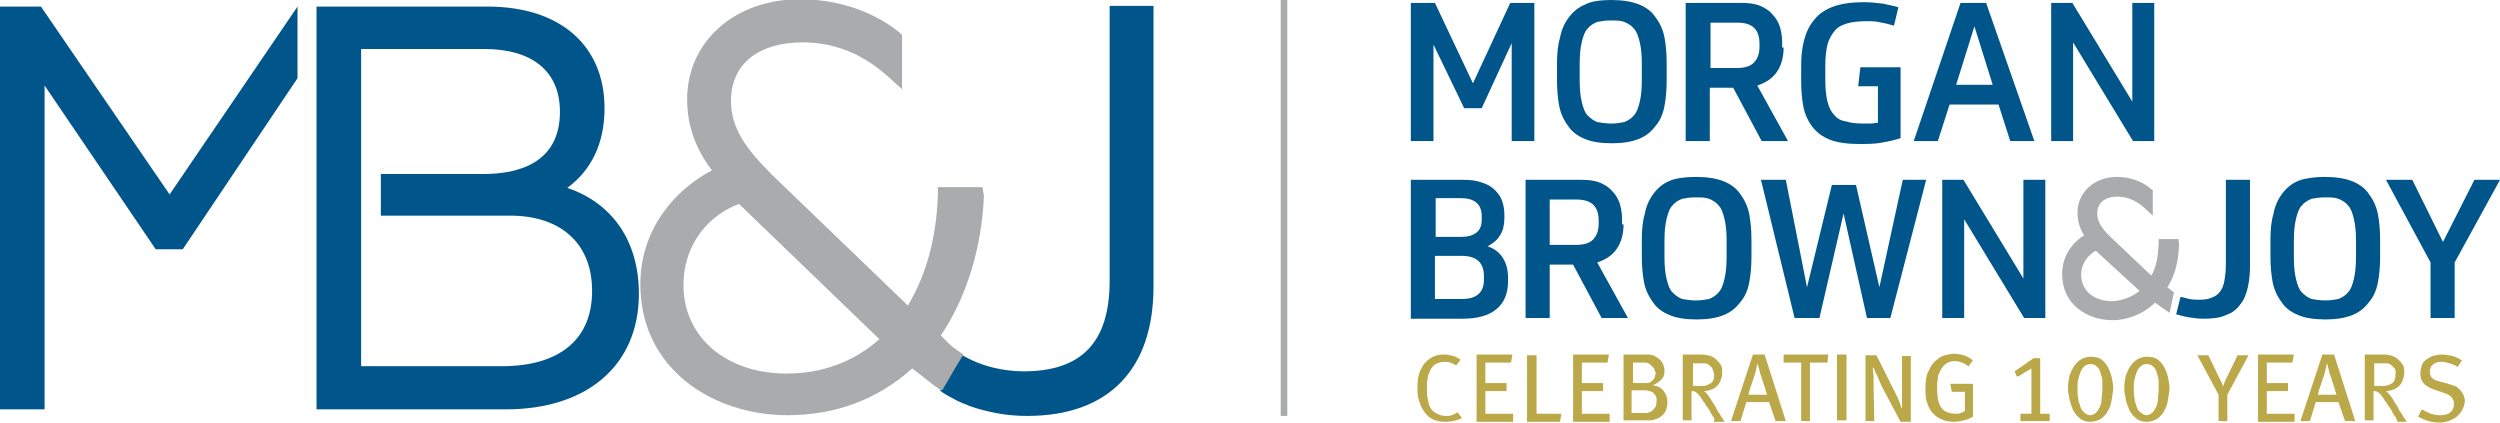 <?xml version="1.0" encoding="UTF-8"?> <svg xmlns="http://www.w3.org/2000/svg" xmlns:xlink="http://www.w3.org/1999/xlink" version="1.1" id="Layer_1" x="0px" y="0px" viewBox="0 0 342 57.8" style="enable-background:new 0 0 342 57.8;" xml:space="preserve"> <style type="text/css"> .st0{fill:#00558B;} .st1{fill:#A9ABAC;} .st2{fill:#BBA849;} </style> <g> <polygon points="128.7,44.5 128.7,44.5 128.7,44.5 128.7,44.5 "></polygon> <path class="st0" d="M43.3,56V0.9h23.4c9.9,0,16,5.3,16,13.9c0,4.8-1.8,8.5-5.1,10.9c6.2,2.1,9.8,7.3,9.8,14.5 c0,9.7-7,15.8-18.2,15.8H43.3L43.3,56z M68.6,50.1c8,0,12.4-3.7,12.4-10.3c0-6.6-4.4-10.3-11.2-10.3H52.1v-5.7h14.1 c4.7,0,10.4-1.5,10.4-8.5c0-5.5-3.7-8.6-10.4-8.6H49.4v43.4H68.6L68.6,50.1z"></path> <polygon class="st0" points="40.7,0.9 40.7,0.9 23.2,26.6 5.6,0.9 0,0.9 0,56 6.1,56 6.1,11.7 21.3,34.1 25,34.1 40.7,10.7 40.7,0.9 "></polygon> <path class="st0" d="M151.8,0.8v37.6c0,8.4-3.8,12.4-11.8,12.4c-1.4,0-2.8-0.2-4.1-0.5c-1.6-0.4-3.1-1-4.4-1.8l-1.1,1.8l-1.8,3.1 c0,0,0,0,0,0c0.1,0.1,0.2,0.1,0.2,0.2l0.8,0.5c0.4,0.2,0.9,0.5,1.3,0.7c0.6,0.3,1.2,0.5,1.9,0.8c2.4,0.8,4.9,1.3,7.7,1.3 c11.1,0,17.3-6.3,17.3-17.7V0.8H151.8L151.8,0.8z"></path> <polygon class="st0" points="196.3,0.4 201.5,11.4 206.6,0.4 209.9,0.4 209.9,19.3 206.8,19.3 206.8,5.9 202.7,14.8 200.3,14.8 196.1,6.1 196.1,19.3 193,19.3 193,0.4 196.3,0.4 "></polygon> <path class="st0" d="M220.4,0c1.5,0,2.8,0.2,3.8,0.6c1,0.4,1.8,1,2.3,1.8c0.6,0.8,1,1.7,1.2,2.7c0.2,1.1,0.3,2.2,0.3,3.5V11 c0,1.3-0.1,2.5-0.3,3.5c-0.2,1.1-0.6,2-1.2,2.7c-0.6,0.8-1.3,1.4-2.3,1.8c-1,0.4-2.2,0.6-3.7,0.6c-1.5,0-2.8-0.2-3.7-0.6 c-1-0.4-1.8-1-2.3-1.8c-0.6-0.8-1-1.7-1.2-2.7c-0.2-1.1-0.3-2.2-0.3-3.5V8.7c0-1.3,0.1-2.5,0.4-3.5c0.2-1.1,0.6-2,1.2-2.8 c0.6-0.8,1.3-1.4,2.3-1.8C217.6,0.2,218.9,0,220.4,0L220.4,0z M220.4,16.9c0.7,0,1.3-0.1,1.8-0.2c0.5-0.2,1-0.5,1.3-0.9 c0.4-0.4,0.6-1,0.8-1.8c0.2-0.8,0.3-1.8,0.3-3V8.7c0-1.2-0.1-2.2-0.3-3c-0.2-0.8-0.4-1.4-0.8-1.8c-0.3-0.4-0.8-0.7-1.3-0.9 c-0.5-0.2-1.1-0.2-1.9-0.2c-0.7,0-1.3,0.1-1.8,0.2c-0.5,0.2-1,0.5-1.3,0.9c-0.4,0.4-0.6,1-0.8,1.8c-0.2,0.8-0.3,1.8-0.3,3V11 c0,1.2,0.1,2.2,0.3,3c0.2,0.8,0.4,1.4,0.8,1.8c0.4,0.4,0.8,0.7,1.3,0.9C219.1,16.8,219.7,16.9,220.4,16.9L220.4,16.9z"></path> <path class="st0" d="M244,6.5c0,1.3-0.3,2.4-0.9,3.3c-0.6,0.9-1.5,1.5-2.7,1.9l4.2,7.6h-3.6l-3.9-7.3h-3.2v7.3h-3.3V0.4h7.6 c1,0,1.9,0.1,2.6,0.4c0.7,0.3,1.3,0.7,1.7,1.2c0.5,0.5,0.8,1.1,1,1.7c0.2,0.7,0.3,1.4,0.3,2.1V6.5L244,6.5z M234.1,9.3h3.5 c1,0,1.8-0.2,2.3-0.7c0.5-0.5,0.8-1.2,0.8-2.2V6c0-2-1-2.9-3-2.9h-3.7V9.3L234.1,9.3z"></path> <path class="st0" d="M255.3,2.9c-1,0-1.9,0.1-2.6,0.3c-0.7,0.2-1.3,0.5-1.7,1c-0.4,0.5-0.8,1.1-1,1.9c-0.2,0.8-0.3,1.8-0.3,3v1.8 c0,1.2,0.1,2.2,0.3,3c0.2,0.8,0.5,1.4,0.9,1.8c0.4,0.5,0.9,0.8,1.6,0.9c0.6,0.2,1.4,0.3,2.4,0.3c0.4,0,0.7,0,1,0 c0.3,0,0.7-0.1,1-0.1v-5h-2.7l0.3-2.6h5.5v9.7c-0.6,0.2-1.4,0.4-2.5,0.6c-1,0.2-2.1,0.2-3.2,0.2c-1.6,0-3-0.2-4-0.6 c-1-0.4-1.8-1-2.4-1.8c-0.6-0.8-1-1.7-1.2-2.7c-0.2-1.1-0.3-2.2-0.3-3.5v-2c0-1.3,0.1-2.5,0.4-3.6c0.3-1.1,0.7-2,1.4-2.8 c0.6-0.8,1.5-1.4,2.6-1.8c1.1-0.4,2.5-0.6,4.2-0.6c0.9,0,1.7,0.1,2.6,0.2c0.8,0.2,1.5,0.3,2.1,0.5l-0.6,2.5c-0.5-0.1-1-0.3-1.7-0.4 C256.7,2.9,256,2.9,255.3,2.9L255.3,2.9z"></path> <path class="st0" d="M273.4,14.3h-6.7l-1.6,5h-3.3l6.4-18.9h3.5l6.6,18.9H275L273.4,14.3L273.4,14.3z M267.6,11.6h5l-2.5-8 L267.6,11.6L267.6,11.6z"></path> <polygon class="st0" points="283.5,0.4 291.7,13.9 291.7,0.4 294.7,0.4 294.7,19.3 291.8,19.3 283.6,5.8 283.6,19.3 280.6,19.3 280.6,0.4 283.5,0.4 "></polygon> <path class="st0" d="M193,43.5V24.6h7.2c1,0,1.8,0.1,2.6,0.4c0.7,0.2,1.3,0.6,1.7,1s0.8,0.9,1,1.5c0.2,0.6,0.3,1.2,0.3,1.9v0.5 c0,0.9-0.2,1.7-0.6,2.3c-0.4,0.7-1,1.1-1.7,1.5c0.9,0.3,1.6,0.8,2.1,1.6c0.5,0.8,0.7,1.7,0.7,2.7v0.5c0,1.6-0.5,2.9-1.6,3.8 c-1.1,0.9-2.6,1.3-4.7,1.3H193L193,43.5z M196.3,32.4h3.7c0.8,0,1.5-0.2,2-0.6c0.5-0.4,0.7-1,0.7-1.8v-0.4c0-1.7-1-2.5-2.9-2.5 h-3.4V32.4L196.3,32.4z M196.3,40.9h3.7c2,0,3-0.9,3-2.6v-0.5c0-1.9-1-2.8-3.1-2.8h-3.6V40.9L196.3,40.9z"></path> <path class="st0" d="M222.1,30.7c0,1.3-0.3,2.4-0.9,3.3c-0.6,0.9-1.5,1.5-2.7,1.9l4.2,7.6h-3.6l-3.9-7.3h-3.2v7.3h-3.3V24.6h7.6 c1,0,1.9,0.1,2.6,0.4c0.7,0.3,1.3,0.7,1.7,1.2c0.5,0.5,0.8,1.1,1,1.7c0.2,0.7,0.3,1.4,0.3,2.1V30.7L222.1,30.7z M212.1,33.5h3.5 c1,0,1.8-0.2,2.3-0.7c0.5-0.5,0.8-1.2,0.8-2.2v-0.4c0-2-1-2.9-3-2.9h-3.7V33.5L212.1,33.5z"></path> <path class="st0" d="M232,24.2c1.5,0,2.8,0.2,3.8,0.6c1,0.4,1.8,1,2.3,1.8c0.6,0.8,1,1.7,1.2,2.7c0.2,1.1,0.3,2.2,0.3,3.5v2.3 c0,1.3-0.1,2.5-0.3,3.5c-0.2,1.1-0.6,2-1.2,2.7c-0.6,0.8-1.3,1.4-2.3,1.8c-1,0.4-2.2,0.6-3.7,0.6c-1.5,0-2.8-0.2-3.7-0.6 c-1-0.4-1.8-1-2.3-1.8c-0.6-0.8-1-1.7-1.2-2.7c-0.2-1.1-0.3-2.2-0.3-3.5v-2.3c0-1.3,0.1-2.5,0.4-3.5c0.2-1.1,0.6-2,1.2-2.8 c0.6-0.8,1.3-1.4,2.3-1.8C229.2,24.4,230.5,24.2,232,24.2L232,24.2z M232,41.1c0.7,0,1.3-0.1,1.8-0.2c0.5-0.2,1-0.5,1.3-0.9 c0.4-0.4,0.6-1,0.8-1.8c0.2-0.8,0.3-1.8,0.3-3v-2.3c0-1.2-0.1-2.2-0.3-3c-0.2-0.8-0.4-1.4-0.8-1.8c-0.3-0.4-0.8-0.7-1.3-0.9 c-0.5-0.2-1.1-0.2-1.9-0.2c-0.7,0-1.3,0.1-1.8,0.2c-0.5,0.2-1,0.5-1.3,0.9c-0.4,0.4-0.6,1-0.8,1.8c-0.2,0.8-0.3,1.8-0.3,3v2.3 c0,1.2,0.1,2.2,0.3,3c0.2,0.8,0.4,1.4,0.8,1.8c0.4,0.4,0.8,0.7,1.3,0.9C230.7,41,231.3,41.1,232,41.1L232,41.1z"></path> <polygon class="st0" points="253.9,25.3 257.1,39.3 260.3,24.6 263.5,24.6 258.6,43.5 255.4,43.5 252.2,29.2 248.9,43.5 245.5,43.5 240.9,24.6 244.3,24.6 247.2,39.3 250.6,25.3 253.9,25.3 "></polygon> <polygon class="st0" points="268.6,24.6 276.8,38.1 276.8,24.6 279.8,24.6 279.8,43.5 276.9,43.5 268.7,30 268.7,43.5 265.7,43.5 265.7,24.6 268.6,24.6 "></polygon> <path class="st0" d="M298.3,40.6c0.4,0.1,0.8,0.2,1.2,0.3c0.4,0.1,0.9,0.1,1.4,0.1c0.7,0,1.3-0.1,1.7-0.3c0.5-0.2,0.8-0.4,1.1-0.8 c0.3-0.4,0.5-0.9,0.6-1.5c0.1-0.6,0.2-1.3,0.2-2.2V24.6h3.3v11.8c0,1.1-0.1,2-0.3,2.9c-0.2,0.9-0.5,1.7-1,2.3 c-0.5,0.7-1.1,1.2-2,1.5c-0.8,0.4-1.9,0.5-3.1,0.5c-0.7,0-1.4-0.1-2-0.2c-0.7-0.1-1.2-0.3-1.7-0.4L298.3,40.6L298.3,40.6z"></path> <path class="st0" d="M318,24.2c1.5,0,2.8,0.2,3.8,0.6c1,0.4,1.8,1,2.3,1.8c0.6,0.8,1,1.7,1.2,2.7c0.2,1.1,0.3,2.2,0.3,3.5v2.3 c0,1.3-0.1,2.5-0.3,3.5c-0.2,1.1-0.6,2-1.2,2.7c-0.6,0.8-1.3,1.4-2.3,1.8c-1,0.4-2.2,0.6-3.7,0.6c-1.5,0-2.8-0.2-3.7-0.6 c-1-0.4-1.8-1-2.3-1.8c-0.6-0.8-1-1.7-1.2-2.7c-0.2-1.1-0.3-2.2-0.3-3.5v-2.3c0-1.3,0.1-2.5,0.4-3.5c0.2-1.1,0.6-2,1.2-2.8 c0.6-0.8,1.3-1.4,2.3-1.8C315.3,24.4,316.6,24.2,318,24.2L318,24.2z M318.1,41.1c0.7,0,1.3-0.1,1.8-0.2c0.5-0.2,1-0.5,1.3-0.9 c0.4-0.4,0.6-1,0.8-1.8c0.2-0.8,0.3-1.8,0.3-3v-2.3c0-1.2-0.1-2.2-0.3-3c-0.2-0.8-0.4-1.4-0.8-1.8c-0.3-0.4-0.8-0.7-1.3-0.9 c-0.5-0.2-1.1-0.2-1.9-0.2c-0.7,0-1.3,0.1-1.8,0.2c-0.5,0.2-1,0.5-1.3,0.9c-0.4,0.4-0.6,1-0.8,1.8c-0.2,0.8-0.3,1.8-0.3,3v2.3 c0,1.2,0.1,2.2,0.3,3c0.2,0.8,0.4,1.4,0.8,1.8c0.4,0.4,0.8,0.7,1.3,0.9C316.8,41,317.4,41.1,318.1,41.1L318.1,41.1z"></path> <polygon class="st0" points="334.2,33.1 338.5,24.6 342,24.6 335.8,35.9 335.8,43.5 332.5,43.5 332.5,35.9 326.4,24.6 330,24.6 334.2,33.1 "></polygon> <polygon class="st1" points="176.1,56.9 175.2,56.9 175.2,0 176.1,0 176.1,56.9 "></polygon> <path class="st1" d="M134.4,25.6h-6.1l0,1.1c-0.2,5.9-1.6,10.9-4.1,15.1L105.7,24c-3.6-3.6-5.7-6.4-5.7-10.2c0-5,3.7-8,9.8-8 c4.3,0,8.1,1.5,11.6,4.6l2,1.8V4.8l-0.4-0.4c-2.1-1.7-6.7-4.5-13.6-4.5c-8.9,0-15.4,5.8-15.4,13.7c0,3.5,1.1,6.7,3.4,9.7 c-4.8,2.5-9.8,7.8-9.8,15.6c0,11.7,10.1,17.9,20.1,17.9c6.7,0,12.4-2.2,17.1-6.4c0.8,0.6,2,1.6,3.2,2.5l0.2,0.1 c0.2,0.2,0.4,0.3,0.7,0.4l1.8-3.1l1.1-1.8c-0.6-0.4-1.2-0.8-1.8-1.3l-1.3-1.3c3.5-5.2,5.6-11.9,5.9-19.1L134.4,25.6L134.4,25.6z M107.6,51.1c-8.3,0-14.1-5-14.1-12.1c0-5.8,3.7-9.7,7.6-11.1l19.2,18.5C116.8,49.5,112.5,51.1,107.6,51.1L107.6,51.1z"></path> <path class="st1" d="M298,32.7h-2.7l0,0.8c-0.1,1.7-0.3,3-1,4.2l-5.7-5.4c-1.1-1.1-1.7-2-1.7-3.1c0-1.4,1-2.3,2.8-2.3 c1.3,0,2.4,0.5,3.5,1.4l1.3,1.2V26l-0.3-0.2c-0.7-0.6-2.3-1.6-4.6-1.6c-3.1,0-5.4,2.1-5.4,4.9c0,1.1,0.3,2.1,0.9,3.1 c-1,0.6-3,2.3-3,5.3c0,4.2,3.5,6.3,6.9,6.3c2.1,0,4.3-0.9,5.8-2.4c0.4,0.3,2,1.4,2,1.4l0.6-2.8l-0.9-0.7c1.1-1.7,1.5-3.6,1.6-5.9 L298,32.7L298,32.7z M286.7,34.3l6,5.5c-1,0.8-2.5,1.4-3.8,1.4c-2.5,0-4.2-1.5-4.2-3.6C284.7,35.9,285.8,34.8,286.7,34.3 L286.7,34.3z"></path> <path class="st2" d="M197.7,57.7c-0.6,0-1.1-0.1-1.6-0.3c-0.5-0.2-0.9-0.6-1.2-1c-0.6-0.8-1-1.9-1-3.2c0-0.5,0-1,0.1-1.5 c0.1-0.5,0.2-0.9,0.4-1.2c0.3-0.7,0.8-1.2,1.3-1.5c0.6-0.4,1.2-0.5,1.9-0.5c0.4,0,0.8,0.1,1.2,0.2s0.7,0.3,1,0.5l-0.6,0.8 c-0.3-0.2-0.5-0.3-0.8-0.4c-0.3-0.1-0.5-0.1-0.8-0.1c-0.4,0-0.8,0.1-1.2,0.3c-0.3,0.2-0.6,0.5-0.8,1c-0.1,0.3-0.3,0.6-0.3,1 c-0.1,0.4-0.1,0.9-0.1,1.4c0,0.5,0,0.9,0.1,1.3c0.1,0.3,0.1,0.6,0.2,0.9c0.2,0.5,0.5,0.9,0.9,1.1c0.4,0.2,0.8,0.4,1.3,0.4 c0.3,0,0.7,0,0.9-0.1c0.3-0.1,0.5-0.2,0.8-0.4l0.6,0.8C199.4,57.5,198.6,57.7,197.7,57.7L197.7,57.7L197.7,57.7z M202,48.5h4.9 l-0.2,1.1h-3.5v2.8h2.9v1.1h-2.9v3.1h3.8v1.1h-5V48.5L202,48.5z M208.9,57.6v-9h1.3v8h3.4l-0.2,1.1H208.9L208.9,57.6z M215.2,48.5 h4.9l-0.2,1.1h-3.5v2.8h2.9v1.1h-2.9v3.1h3.8v1.1h-5V48.5L215.2,48.5z M227.6,56.6c-0.3,0.4-0.8,0.7-1.3,0.8 c-0.2,0.1-0.4,0.1-0.7,0.1c-0.3,0-0.5,0-0.7,0h-2.8v-9h1.9c0.4,0,0.7,0,0.9,0c0.3,0,0.5,0,0.7,0c0.2,0,0.3,0.1,0.5,0.1 c0.1,0,0.3,0.1,0.4,0.2c0.8,0.4,1.2,1.1,1.2,1.9c0,0.5-0.1,0.9-0.4,1.2c-0.3,0.3-0.7,0.6-1.2,0.8c0.7,0.1,1.2,0.4,1.5,0.8 c0.3,0.4,0.5,0.9,0.5,1.5C228.1,55.7,227.9,56.3,227.6,56.6L227.6,56.6z M226.4,54c-0.2-0.3-0.4-0.4-0.7-0.5c-0.1,0-0.3,0-0.4-0.1 c-0.1,0-0.3,0-0.6,0h-1.5v3.1h1.8c0.2,0,0.4,0,0.6-0.1c0.2-0.1,0.4-0.1,0.5-0.3c0.1-0.1,0.3-0.3,0.4-0.5c0.1-0.2,0.1-0.4,0.1-0.7 C226.7,54.6,226.6,54.3,226.4,54L226.4,54z M226.1,50.2c-0.2-0.2-0.4-0.4-0.6-0.5c-0.1,0-0.2-0.1-0.4-0.1c-0.1,0-0.3,0-0.5,0h-1.2 v2.8h1.4c0.2,0,0.4,0,0.5,0c0.1,0,0.3,0,0.4-0.1c0.1,0,0.2-0.1,0.3-0.2c0.1-0.1,0.1-0.1,0.2-0.2c0.1-0.1,0.2-0.3,0.2-0.4 c0-0.2,0.1-0.3,0.1-0.5C226.4,50.7,226.3,50.4,226.1,50.2L226.1,50.2z M234.5,57.2l-0.2-0.3c-0.1-0.1-0.1-0.2-0.2-0.3 c-0.1-0.1-0.1-0.2-0.2-0.4c-0.2-0.3-0.3-0.5-0.5-0.7c-0.1-0.2-0.2-0.4-0.4-0.6c-0.1-0.2-0.2-0.3-0.3-0.5c-0.1-0.1-0.2-0.3-0.4-0.5 c-0.1-0.1-0.2-0.2-0.4-0.3c-0.1-0.1-0.3-0.1-0.5-0.1v4h-1.2v-9h2.5c0.6,0,1,0.1,1.3,0.2c0.3,0.1,0.6,0.3,0.8,0.5 c0.2,0.2,0.4,0.4,0.6,0.7c0.2,0.3,0.2,0.7,0.2,1.1c0,0.4-0.1,0.7-0.2,1c-0.1,0.3-0.3,0.6-0.5,0.8c-0.2,0.2-0.5,0.4-0.8,0.5 c-0.3,0.1-0.6,0.2-1,0.2c0.2,0.2,0.4,0.3,0.5,0.5c0.1,0.1,0.2,0.3,0.3,0.4c0.1,0.1,0.2,0.3,0.3,0.5c0.1,0.2,0.3,0.4,0.4,0.6 c0.1,0.2,0.2,0.3,0.3,0.6c0.1,0.2,0.3,0.4,0.4,0.6c0.1,0.2,0.2,0.4,0.4,0.6c0.1,0.2,0.2,0.3,0.2,0.4h-1.5 C234.6,57.5,234.5,57.3,234.5,57.2L234.5,57.2L234.5,57.2z M234.2,50.3c-0.2-0.2-0.4-0.4-0.6-0.5c-0.1-0.1-0.3-0.1-0.5-0.1 c-0.2,0-0.4,0-0.6,0h-0.9v3.1h0.9c0.4,0,0.7,0,1-0.1c0.2-0.1,0.4-0.2,0.6-0.3c0.1-0.1,0.3-0.3,0.3-0.5c0.1-0.2,0.1-0.4,0.1-0.7 C234.4,50.8,234.3,50.5,234.2,50.3L234.2,50.3z M242,55h-3.1l-0.8,2.6h-1.3l3-9.1h1.6l2.9,9.1h-1.4L242,55L242,55z M241.6,53.6 c-0.1-0.2-0.1-0.5-0.2-0.7c-0.1-0.3-0.2-0.6-0.3-0.9c-0.1-0.3-0.2-0.6-0.3-0.9c-0.1-0.3-0.1-0.5-0.2-0.8c-0.1-0.2-0.1-0.4-0.1-0.5 h-0.1c0,0.1-0.1,0.2-0.1,0.5c-0.1,0.2-0.1,0.5-0.2,0.8c-0.1,0.3-0.2,0.6-0.3,0.9c-0.1,0.3-0.2,0.6-0.3,0.9 c-0.1,0.3-0.2,0.5-0.2,0.7c-0.1,0.2-0.1,0.4-0.1,0.4h2.5C241.7,53.9,241.7,53.8,241.6,53.6L241.6,53.6z M247.6,49.6v8h-1.2v-8H244 v-1.1h6.1l-0.1,1.1H247.6L247.6,49.6z M251.3,48.5h1.3v9h-1.3V48.5L251.3,48.5z M257.4,52.8c-0.1-0.2-0.2-0.5-0.3-0.7 c-0.1-0.2-0.2-0.5-0.3-0.7c-0.1-0.2-0.2-0.4-0.3-0.6c-0.1-0.2-0.1-0.3-0.2-0.5l-0.1,0c0,0.4,0.1,0.8,0.1,1.2c0,0.4,0,0.9,0,1.3 l0.1,4.8h-1.2v-9h1.5l2.5,5c0.1,0.2,0.2,0.4,0.3,0.6c0.1,0.2,0.2,0.4,0.3,0.7c0.1,0.2,0.2,0.4,0.2,0.6c0.1,0.2,0.1,0.3,0.1,0.3 l0.1,0c0-0.1,0-0.2,0-0.4c0-0.2,0-0.4,0-0.7s0-0.5,0-0.8c0-0.3,0-0.6,0-0.8l0-4.4h1.2v9h-1.4L257.4,52.8L257.4,52.8z M268.7,57.5 c-0.5,0.1-0.9,0.2-1.4,0.2c-1.2,0-2.2-0.4-2.9-1.2c-0.4-0.4-0.6-0.9-0.8-1.5c-0.2-0.5-0.2-1.2-0.2-1.9c0-0.9,0.1-1.7,0.4-2.3 c0.3-0.6,0.6-1.2,1.2-1.6c0.3-0.3,0.7-0.5,1.1-0.6c0.4-0.1,0.8-0.2,1.2-0.2c1,0,1.9,0.3,2.6,0.9l-0.6,0.8c-0.3-0.2-0.6-0.4-0.9-0.5 c-0.3-0.1-0.6-0.2-1-0.2c-0.4,0-0.8,0.1-1.1,0.3c-0.3,0.2-0.6,0.5-0.8,0.9c-0.1,0.2-0.2,0.4-0.3,0.6c-0.1,0.2-0.1,0.4-0.1,0.6 c0,0.2-0.1,0.4-0.1,0.6c0,0.2,0,0.5,0,0.7c0,1.3,0.2,2.2,0.6,2.7c0.2,0.3,0.5,0.5,0.8,0.6c0.3,0.1,0.7,0.2,1.1,0.2 c0.3,0,0.5,0,0.7-0.1c0.2-0.1,0.4-0.1,0.6-0.3v-2.6H267l-0.2-1.1h3.1V57C269.6,57.2,269.1,57.4,268.7,57.5L268.7,57.5z M276.4,56.6 h1.5v-6.2l-0.3,0.2c-0.2,0.1-0.4,0.2-0.7,0.4c-0.1,0.1-0.2,0.1-0.3,0.2c-0.1,0.1-0.2,0.1-0.3,0.2c-0.1,0-0.2,0.1-0.3,0.1l-0.1,0 l-0.3-0.7l2.6-1.8h0.9v7.6h1.3v1h-4V56.6L276.4,56.6z M288.8,55.1c-0.1,0.6-0.4,1-0.6,1.4c-0.3,0.4-0.6,0.7-1,0.9 c-0.4,0.2-0.8,0.3-1.3,0.3c-0.6,0-1.1-0.2-1.4-0.5c-0.4-0.3-0.7-0.7-0.9-1.1c-0.2-0.5-0.4-1-0.5-1.5c-0.1-0.5-0.2-1-0.2-1.5 c0-0.6,0.1-1.2,0.2-1.7c0.2-0.5,0.4-1,0.7-1.4c0.3-0.4,0.6-0.7,1-0.9c0.4-0.2,0.8-0.3,1.2-0.3c0.6,0,1.1,0.1,1.5,0.4 c0.4,0.3,0.7,0.7,0.9,1.1c0.2,0.4,0.4,0.9,0.5,1.4c0.1,0.5,0.2,1,0.2,1.5C289,54,288.9,54.6,288.8,55.1L288.8,55.1z M287.6,52.1 c0-0.3-0.1-0.6-0.2-0.9c-0.1-0.5-0.3-0.9-0.6-1.1c-0.2-0.2-0.5-0.3-0.9-0.3c-0.5,0-1,0.4-1.3,1.1c-0.1,0.3-0.2,0.6-0.3,1 c-0.1,0.4-0.1,0.8-0.1,1.3c0,0.5,0,0.9,0.1,1.2c0,0.4,0.1,0.7,0.2,0.9c0.1,0.5,0.3,0.9,0.6,1.1c0.2,0.2,0.5,0.4,0.8,0.4 c0.3,0,0.5-0.1,0.8-0.3c0.2-0.2,0.4-0.5,0.6-0.9c0.1-0.3,0.2-0.6,0.2-1c0-0.4,0.1-0.8,0.1-1.3C287.6,52.8,287.6,52.5,287.6,52.1 L287.6,52.1z M296.5,55.1c-0.1,0.6-0.4,1-0.6,1.4c-0.3,0.4-0.6,0.7-1,0.9c-0.4,0.2-0.8,0.3-1.3,0.3c-0.6,0-1.1-0.2-1.4-0.5 c-0.4-0.3-0.7-0.7-0.9-1.1c-0.2-0.5-0.4-1-0.5-1.5c-0.1-0.5-0.2-1-0.2-1.5c0-0.6,0.1-1.2,0.2-1.7c0.2-0.5,0.4-1,0.7-1.4 c0.3-0.4,0.6-0.7,1-0.9c0.4-0.2,0.8-0.3,1.2-0.3c0.6,0,1.1,0.1,1.5,0.4c0.4,0.3,0.7,0.7,0.9,1.1c0.2,0.4,0.4,0.9,0.5,1.4 c0.1,0.5,0.2,1,0.2,1.5C296.7,54,296.6,54.6,296.5,55.1L296.5,55.1z M295.3,52.1c0-0.3-0.1-0.6-0.2-0.9c-0.1-0.5-0.3-0.9-0.6-1.1 c-0.2-0.2-0.5-0.3-0.9-0.3c-0.5,0-1,0.4-1.3,1.1c-0.1,0.3-0.2,0.6-0.3,1c-0.1,0.4-0.1,0.8-0.1,1.3c0,0.5,0,0.9,0.1,1.2 c0,0.4,0.1,0.7,0.2,0.9c0.1,0.5,0.3,0.9,0.6,1.1s0.5,0.4,0.8,0.4c0.3,0,0.5-0.1,0.8-0.3c0.2-0.2,0.4-0.5,0.6-0.9 c0.1-0.3,0.2-0.6,0.2-1c0-0.4,0.1-0.8,0.1-1.3C295.3,52.8,295.3,52.5,295.3,52.1L295.3,52.1z M304.8,57.6h-1.3V54l-2.9-5.4h1.5 l1.5,3.1c0.1,0.2,0.2,0.4,0.3,0.6c0.1,0.2,0.2,0.4,0.2,0.6c0.1-0.2,0.2-0.4,0.2-0.6c0.1-0.2,0.2-0.4,0.3-0.6l1.5-3.1h1.5l-2.9,5.4 V57.6L304.8,57.6z M308.9,48.5h4.9l-0.2,1.1h-3.5v2.8h2.9v1.1h-2.9v3.1h3.8v1.1h-5V48.5L308.9,48.5z M319.9,55h-3.1l-0.8,2.6h-1.3 l3-9.1h1.6l2.9,9.1h-1.4L319.9,55L319.9,55z M319.5,53.6c-0.1-0.2-0.1-0.5-0.2-0.7c-0.1-0.3-0.2-0.6-0.3-0.9 c-0.1-0.3-0.2-0.6-0.3-0.9c-0.1-0.3-0.1-0.5-0.2-0.8c-0.1-0.2-0.1-0.4-0.1-0.5h-0.1c0,0.1-0.1,0.2-0.1,0.5 c-0.1,0.2-0.1,0.5-0.2,0.8c-0.1,0.3-0.2,0.6-0.3,0.9c-0.1,0.3-0.2,0.6-0.3,0.9c-0.1,0.3-0.2,0.5-0.2,0.7c-0.1,0.2-0.1,0.4-0.1,0.4 h2.5C319.6,53.9,319.6,53.8,319.5,53.6L319.5,53.6z M327.8,57.2l-0.2-0.3c-0.1-0.1-0.1-0.2-0.2-0.3c-0.1-0.1-0.1-0.2-0.2-0.4 c-0.2-0.3-0.3-0.5-0.5-0.7c-0.1-0.2-0.2-0.4-0.4-0.6c-0.1-0.2-0.2-0.3-0.3-0.5c-0.1-0.1-0.2-0.3-0.4-0.5c-0.1-0.1-0.2-0.2-0.4-0.3 c-0.1-0.1-0.3-0.1-0.5-0.1v4h-1.2v-9h2.5c0.6,0,1,0.1,1.3,0.2c0.3,0.1,0.6,0.3,0.8,0.5c0.2,0.2,0.4,0.4,0.6,0.7 c0.2,0.3,0.2,0.7,0.2,1.1c0,0.4-0.1,0.7-0.2,1c-0.1,0.3-0.3,0.6-0.5,0.8c-0.2,0.2-0.5,0.4-0.8,0.5c-0.3,0.1-0.6,0.2-1,0.2 c0.2,0.2,0.4,0.3,0.5,0.5c0.1,0.1,0.2,0.3,0.3,0.4c0.1,0.1,0.2,0.3,0.3,0.5c0.1,0.2,0.3,0.4,0.4,0.6c0.1,0.2,0.2,0.3,0.3,0.6 c0.1,0.2,0.3,0.4,0.4,0.6c0.1,0.2,0.2,0.4,0.4,0.6c0.1,0.2,0.2,0.3,0.2,0.4H328C327.9,57.5,327.8,57.3,327.8,57.2L327.8,57.2 L327.8,57.2z M327.5,50.3c-0.2-0.2-0.4-0.4-0.6-0.5c-0.1-0.1-0.3-0.1-0.5-0.1c-0.2,0-0.4,0-0.6,0h-1v3.1h0.9c0.4,0,0.7,0,1-0.1 c0.2-0.1,0.4-0.2,0.6-0.3c0.1-0.1,0.3-0.3,0.3-0.5c0.1-0.2,0.1-0.4,0.1-0.7C327.8,50.8,327.7,50.5,327.5,50.3L327.5,50.3z M336.9,55.9c-0.1,0.3-0.3,0.6-0.6,0.9c-0.3,0.3-0.6,0.5-1.1,0.7c-0.4,0.2-0.9,0.3-1.5,0.3c-1.1,0-2-0.3-2.9-0.8l0.5-1 c0.4,0.2,0.8,0.4,1.2,0.6c0.4,0.1,0.8,0.2,1.3,0.2c0.6,0,1.1-0.1,1.4-0.4c0.4-0.3,0.5-0.7,0.5-1.2c0-0.7-0.5-1.2-1.5-1.5l-0.9-0.3 c-0.7-0.2-1.2-0.5-1.6-0.8c-0.4-0.4-0.6-0.9-0.6-1.5c0-0.4,0.1-0.7,0.2-1.1c0.1-0.3,0.3-0.6,0.6-0.8c0.3-0.2,0.6-0.4,0.9-0.5 c0.4-0.1,0.8-0.2,1.2-0.2c0.5,0,1,0.1,1.5,0.2c0.5,0.1,0.9,0.4,1.3,0.6l-0.6,0.9c-0.4-0.3-0.8-0.4-1.1-0.5 c-0.3-0.1-0.7-0.2-1.1-0.2c-0.5,0-0.9,0.1-1.2,0.4c-0.3,0.2-0.4,0.6-0.4,1c0,0.3,0.1,0.6,0.3,0.8c0.2,0.2,0.6,0.4,1.1,0.5l1.1,0.3 c0.3,0.1,0.6,0.2,0.9,0.3c0.3,0.1,0.5,0.3,0.7,0.5c0.2,0.2,0.4,0.5,0.5,0.7c0.1,0.3,0.2,0.6,0.2,0.9 C337.1,55.3,337.1,55.6,336.9,55.9L336.9,55.9z"></path> </g> </svg> 